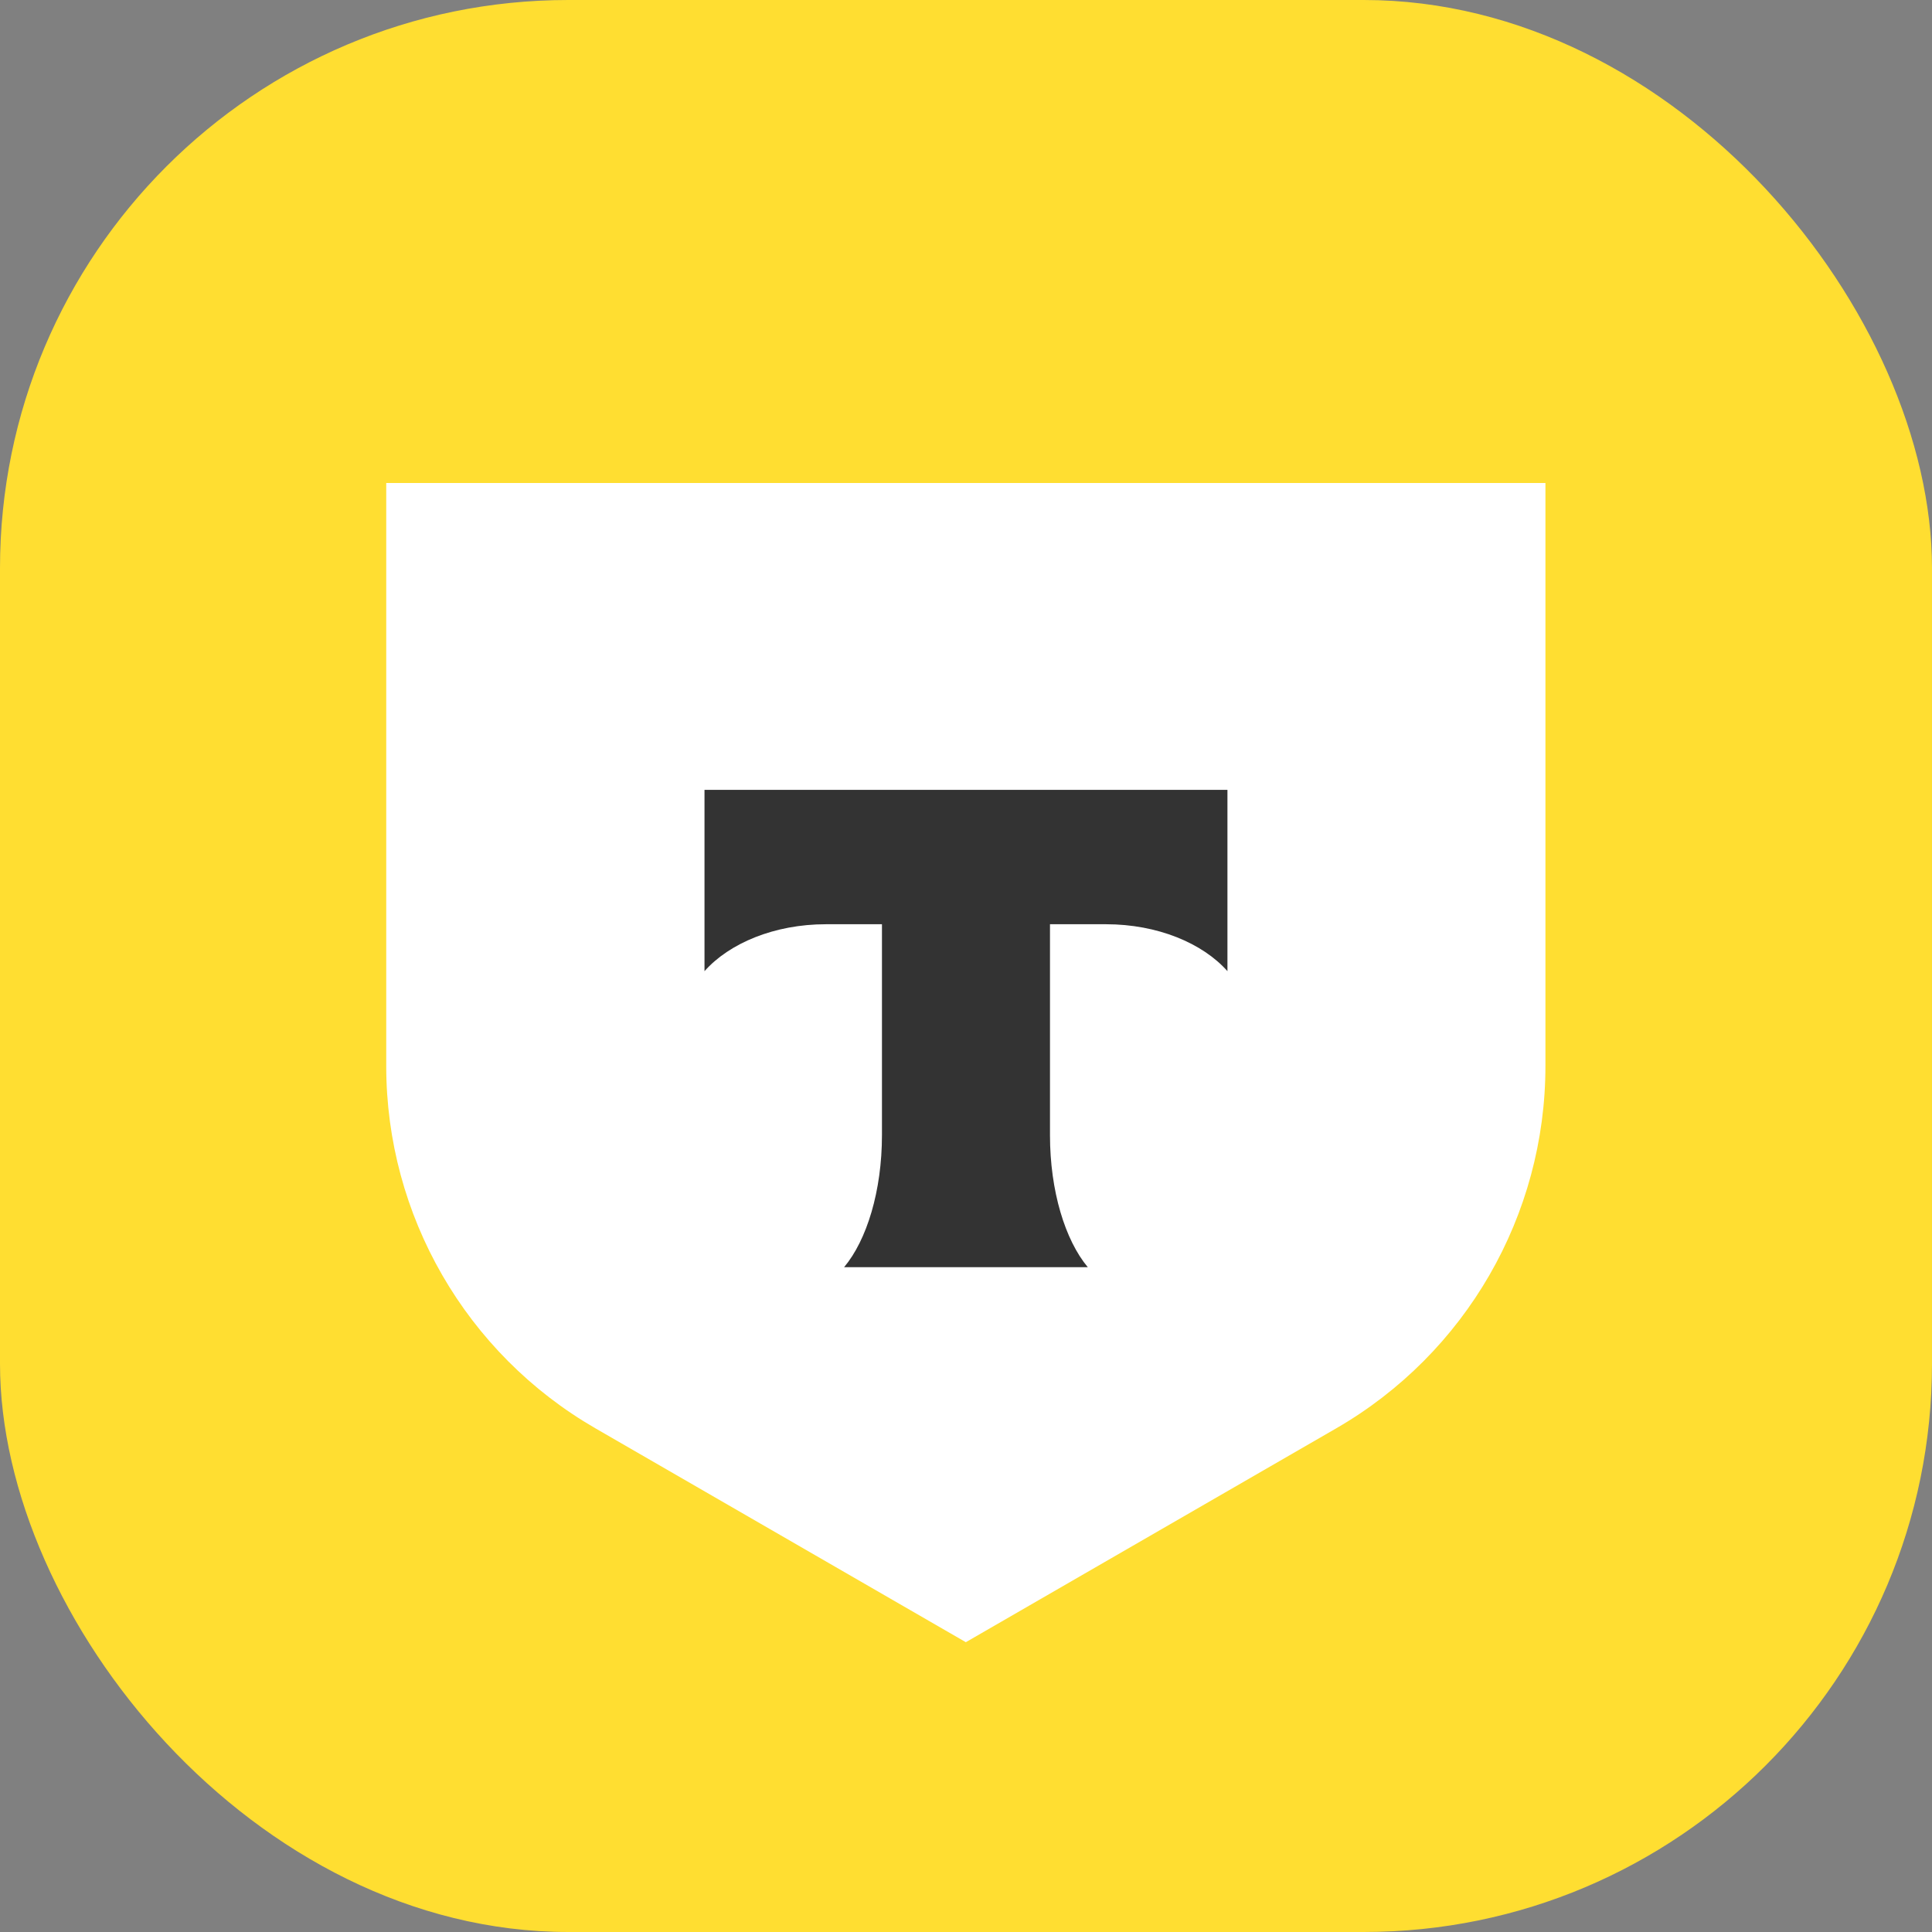 <svg width="34" height="34" viewBox="0 0 34 34" fill="none" xmlns="http://www.w3.org/2000/svg">
<rect x="0" y="0" width="34" height="34" fill="#808080" stroke="none"/>
<g clip-path="url(#clip0_943_158049)">
<rect width="34" height="34" fill="#FFDE31"/>
<path d="M6.797 8.5H27.197V18.76C27.197 21.39 25.794 23.82 23.516 25.136L16.997 28.9L10.478 25.136C8.2 23.82 6.797 21.39 6.797 18.76V8.5Z" fill="white"/>
<path fill-rule="evenodd" clip-rule="evenodd" d="M12.398 13.9V17.091C12.835 16.599 13.628 16.265 14.535 16.265H15.521V19.975C15.521 20.962 15.253 21.825 14.855 22.3H19.143C18.746 21.825 18.478 20.962 18.478 19.977V16.265H19.464C20.371 16.265 21.165 16.599 21.601 17.091V13.9H12.398Z" fill="#333333"/>
</g>
<defs>
<clipPath id="clip0_943_158049">
<rect width="34" height="34" rx="10" fill="white"/>
</clipPath>
</defs>
</svg>
